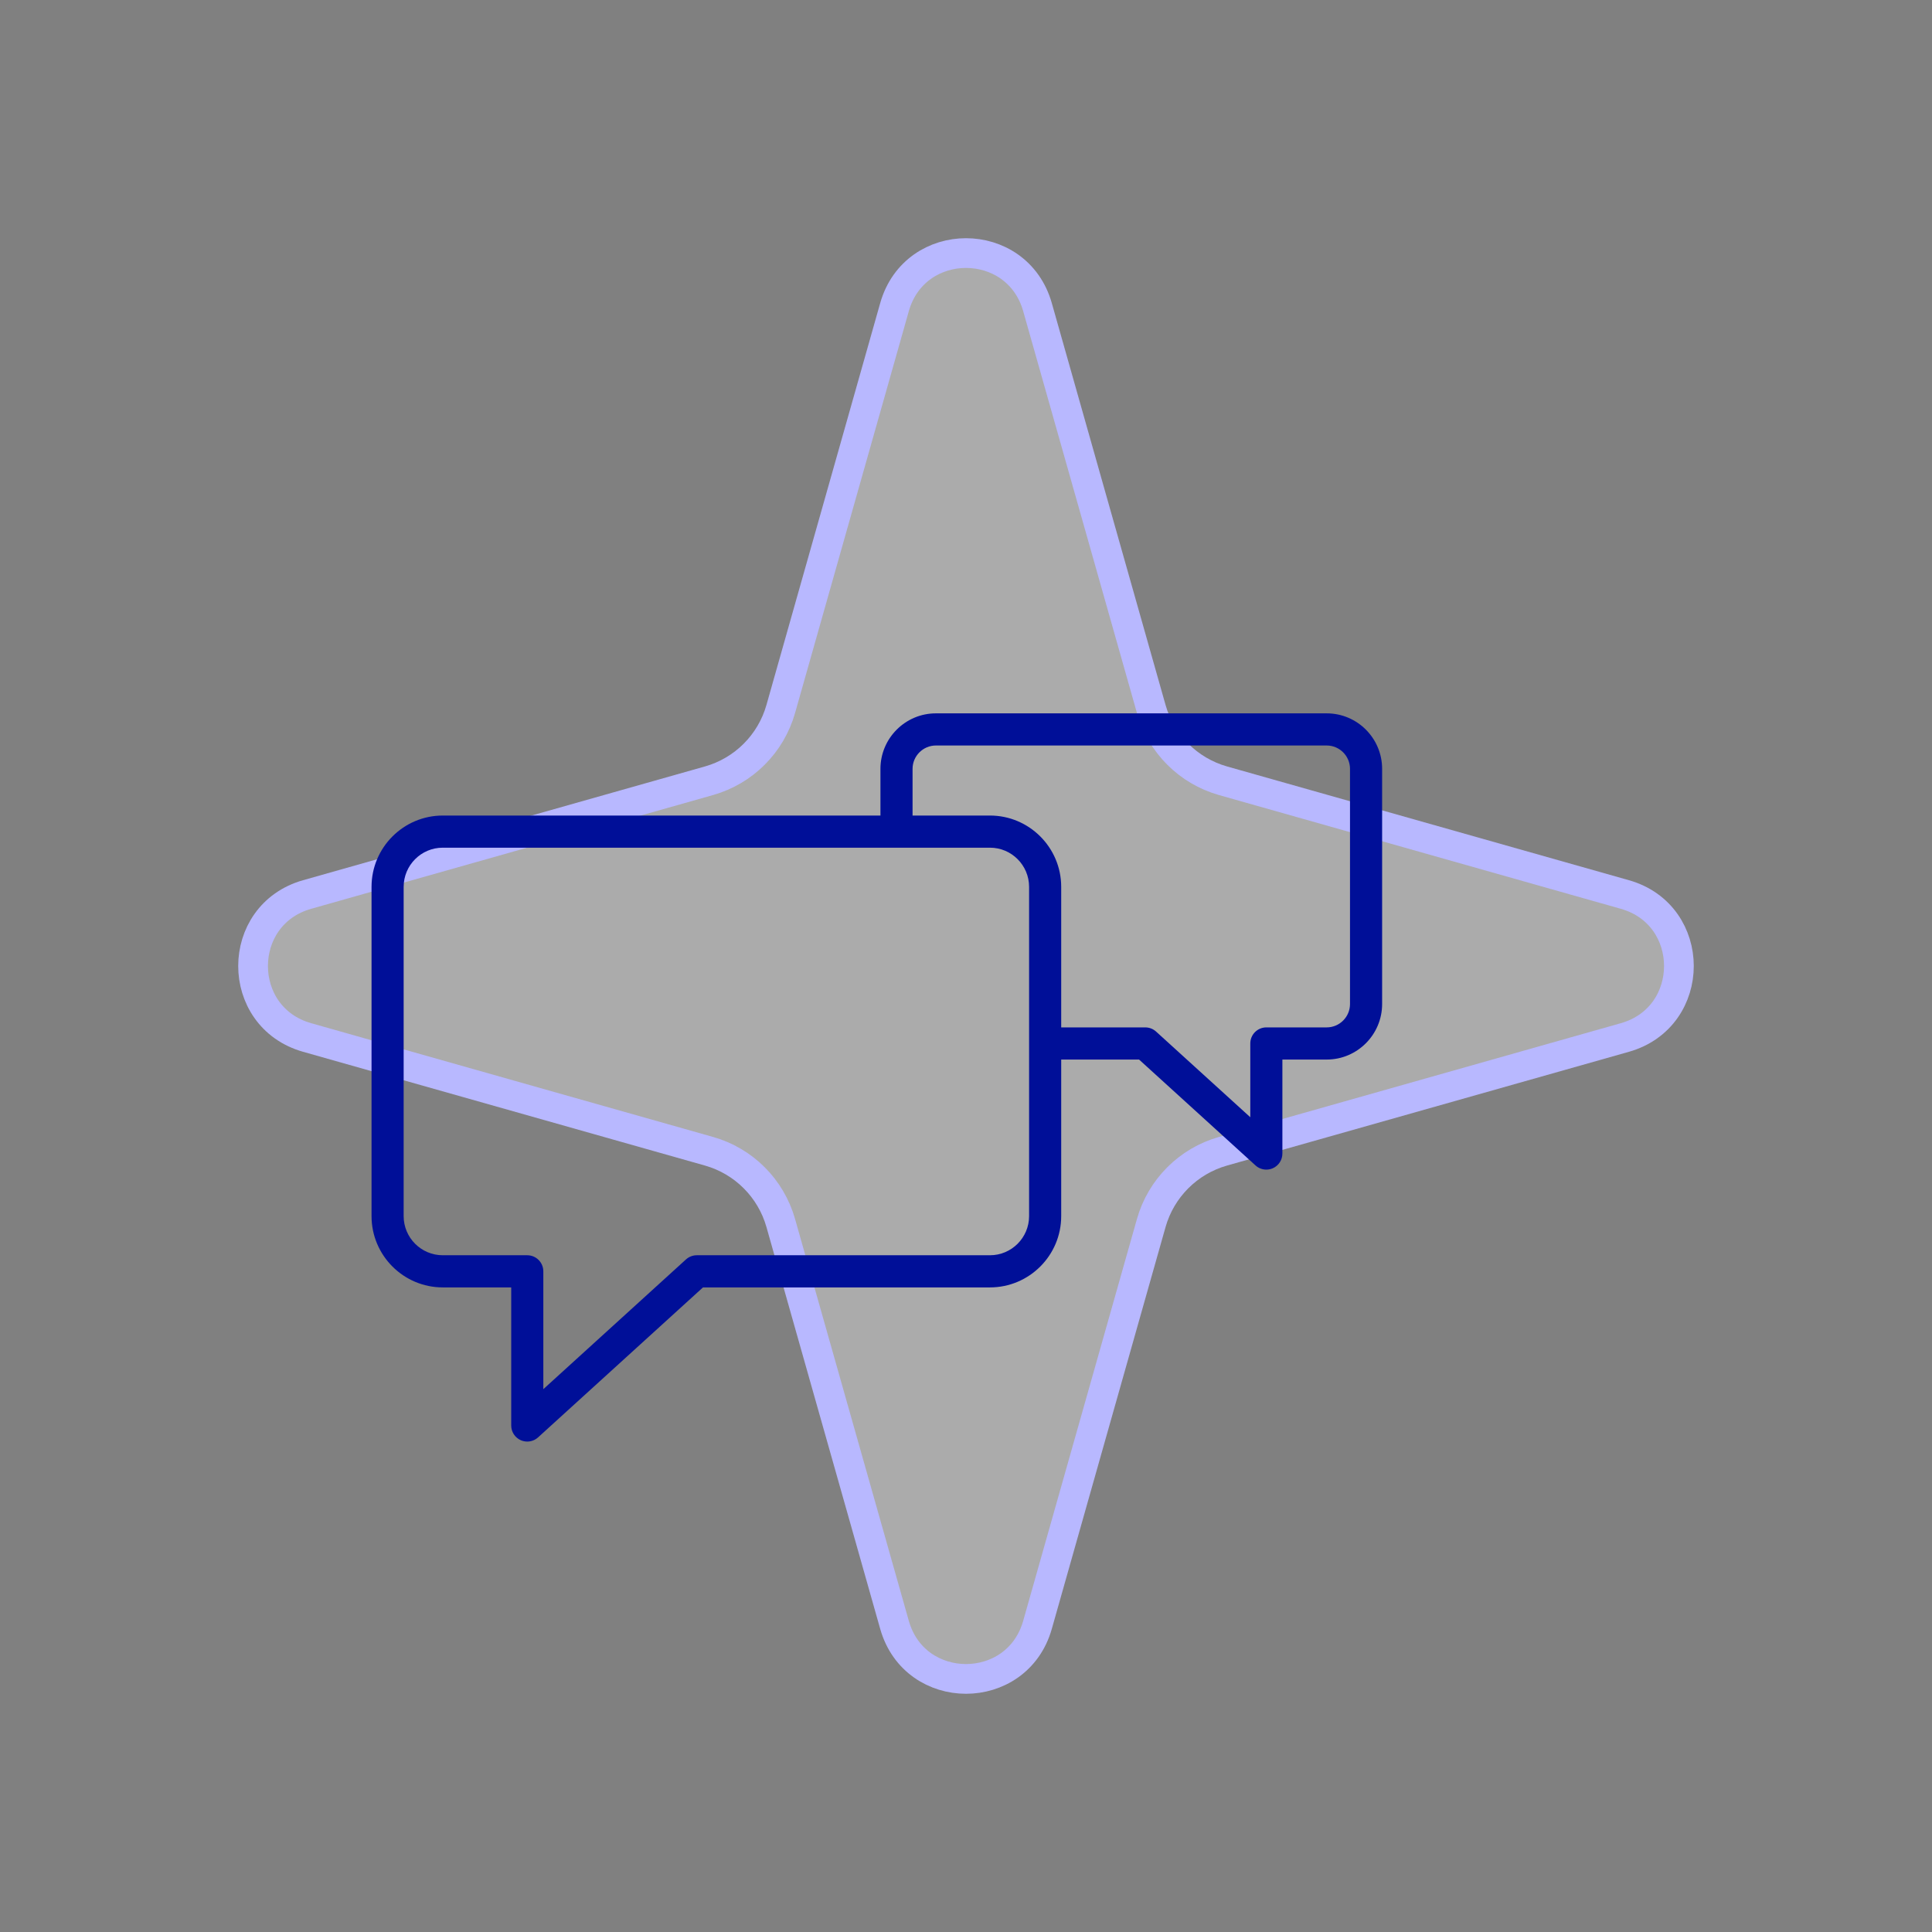 <?xml version="1.0" encoding="UTF-8"?> <svg xmlns="http://www.w3.org/2000/svg" width="130" height="130" viewBox="0 0 130 130" fill="none"><rect x="0" y="0" width="130" height="130" fill="#808080" stroke="none"/> <path d="M69.811 20.667L77.465 47.706C78.127 50.045 79.955 51.873 82.294 52.535L109.333 60.189C114.183 61.562 114.183 68.438 109.333 69.811L82.294 77.465C79.955 78.127 78.127 79.955 77.465 82.294L69.811 109.333C68.438 114.183 61.562 114.183 60.189 109.333L52.535 82.294C51.873 79.955 50.045 78.127 47.706 77.465L20.667 69.811C15.816 68.438 15.816 61.562 20.667 60.189L47.706 52.535C50.045 51.873 51.873 50.045 52.535 47.706L60.189 20.667C61.562 15.816 68.438 15.816 69.811 20.667Z" fill="white" fill-opacity="0.34" stroke="#B8B8FF" stroke-width="2"></path> <path d="M89.27 48H62.976C60.917 48 59.243 49.676 59.243 51.736V54.876H29.794C27.151 54.876 25 57.029 25 59.675V81.83C25 84.475 27.151 86.627 29.794 86.627H34.398V95.918C34.398 96.347 34.65 96.734 35.041 96.908C35.182 96.97 35.33 97 35.478 97C35.742 97 36.002 96.903 36.205 96.719L47.302 86.627H66.612C69.255 86.627 71.406 84.475 71.406 81.83V71.295H76.645L84.481 78.42C84.685 78.605 84.945 78.701 85.209 78.701C85.356 78.701 85.505 78.671 85.646 78.609C86.037 78.436 86.289 78.048 86.289 77.62V71.295H89.27C91.326 71.295 93 69.618 93 67.558V51.736C93.001 49.676 91.328 48 89.27 48ZM69.245 81.83C69.245 83.282 68.064 84.463 66.613 84.463H46.885C46.616 84.463 46.357 84.563 46.158 84.744L36.559 93.474V85.545C36.559 84.947 36.075 84.463 35.478 84.463H29.793C28.341 84.463 27.161 83.282 27.161 81.83V59.674C27.161 58.221 28.341 57.039 29.793 57.039H60.313C60.317 57.039 60.32 57.039 60.324 57.039C60.327 57.039 60.331 57.039 60.335 57.039H66.613C68.065 57.039 69.245 58.221 69.245 59.674V81.83ZM90.839 67.558C90.839 68.425 90.135 69.131 89.27 69.131H85.209C84.613 69.131 84.129 69.615 84.129 70.213V75.176L77.79 69.412C77.591 69.232 77.332 69.131 77.063 69.131H71.406V59.675C71.406 57.029 69.255 54.876 66.612 54.876H61.404V51.736C61.404 50.869 62.11 50.163 62.976 50.163H89.27C90.135 50.163 90.839 50.869 90.839 51.736V67.558Z" fill="#000F98"></path> </svg> 